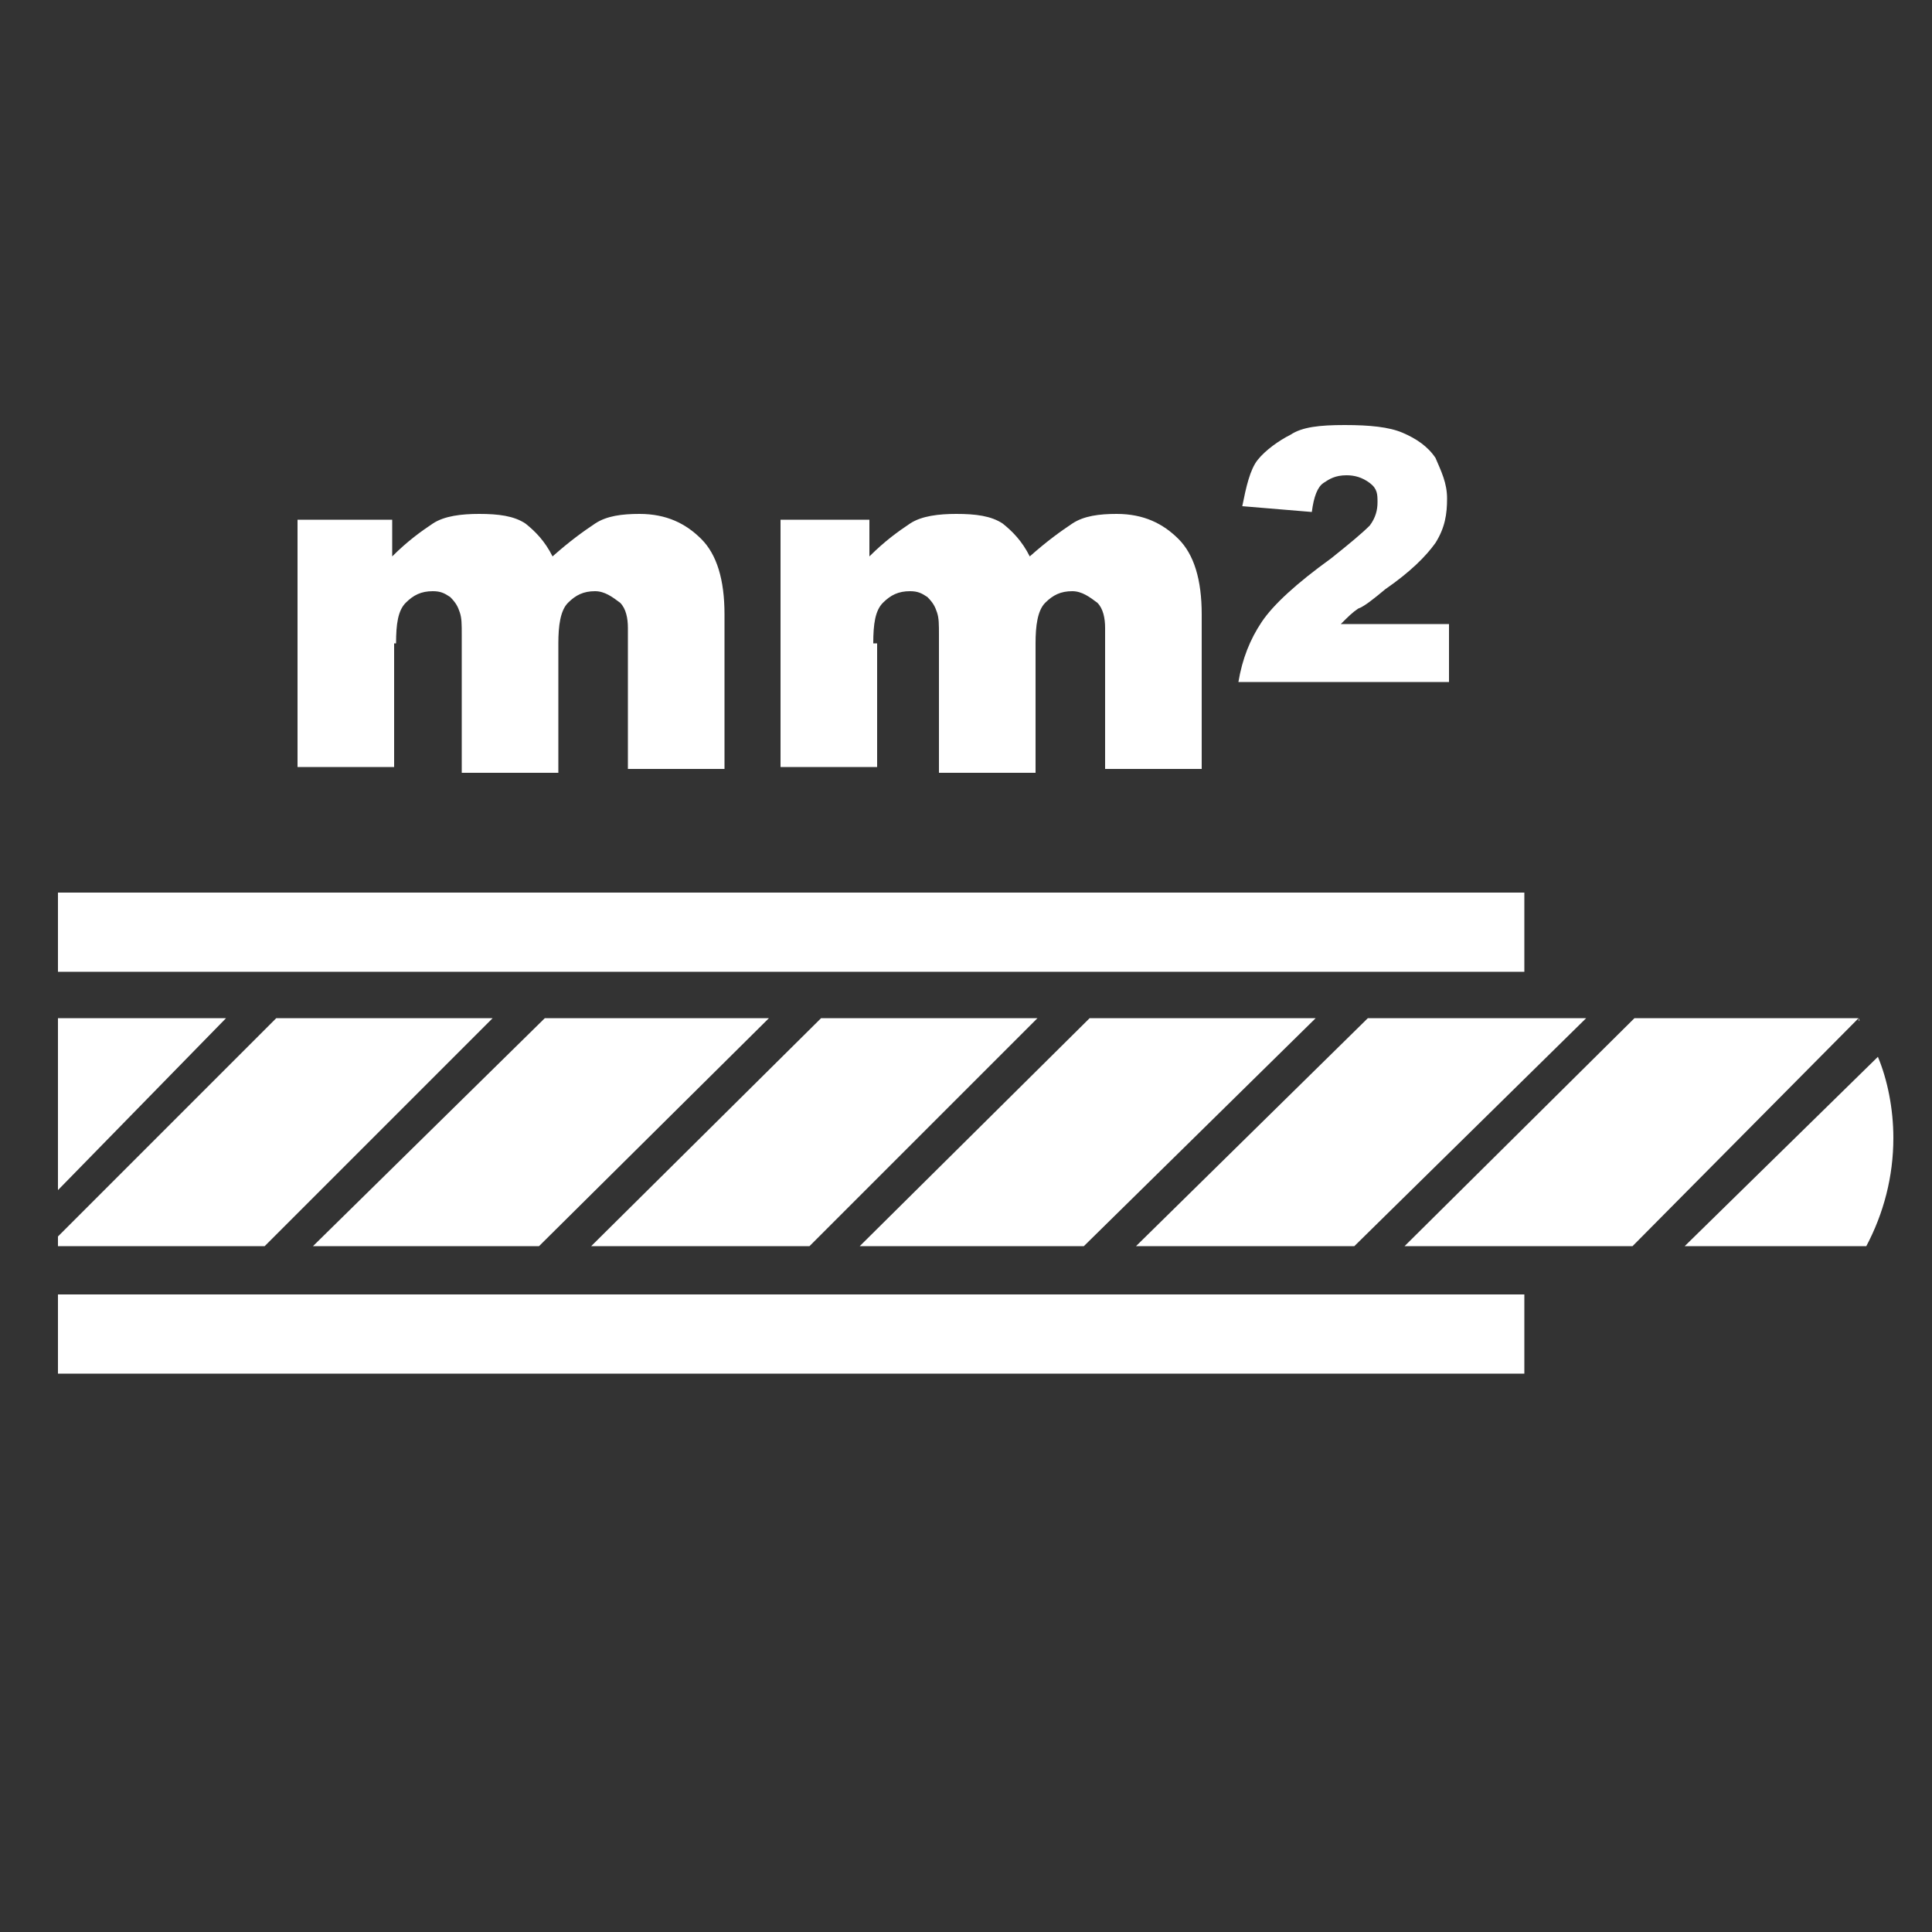 <?xml version="1.0" encoding="utf-8"?>
<!-- Generator: Adobe Illustrator 22.0.1, SVG Export Plug-In . SVG Version: 6.00 Build 0)  -->
<svg version="1.1" id="Capa_1" xmlns="http://www.w3.org/2000/svg" xmlns:xlink="http://www.w3.org/1999/xlink" x="0px" y="0px"
	 viewBox="0 0 100 100" style="enable-background:new 0 0 100 100;" xml:space="preserve">
<rect x="0" y="0" width="100" height="100" fill="#333333" stroke="none"/>
<style type="text/css">
	.st0{fill:#FFFFFF;}
</style>
<g id="Capa_2_1_">
</g>
<g id="Capa_1_1_">
	<g>
		<polygon class="st0" points="14.3,52.7 3,64 3,64.5 13.7,64.5 25.5,52.7 		"/>
		<polygon class="st0" points="42.5,52.7 30.6,64.5 41.9,64.5 53.7,52.7 		"/>
		<polyline class="st0" points="78.9,50.3 78.9,46.2 3,46.2 3,50.3 		"/>
		<polygon class="st0" points="3,52.7 3,61.6 11.7,52.7 		"/>
		<polygon class="st0" points="56.4,52.7 44.5,64.5 56.1,64.5 68.1,52.7 		"/>
		<rect x="3" y="67" class="st0" width="75.9" height="4.1"/>
		<polygon class="st0" points="28.2,52.7 16.2,64.5 27.9,64.5 39.8,52.7 		"/>
		<path class="st0" d="M96.2,52.7H84.6L72.7,64.5h11.8L96.2,52.7C96.3,52.9,96.2,52.9,96.2,52.7z"/>
		<polygon class="st0" points="70.8,52.7 58.8,64.5 70.1,64.5 82.1,52.7 		"/>
		<path class="st0" d="M87.2,64.5h9.4c0.9-1.7,1.4-3.6,1.4-5.6c0-1.5-0.3-3-0.8-4.2L87.2,64.5z"/>
		<path class="st0" d="M20.5,33.3c0-1,0.1-1.7,0.5-2.1c0.4-0.4,0.8-0.6,1.4-0.6c0.4,0,0.6,0.1,0.9,0.3c0.3,0.3,0.4,0.5,0.5,0.8
			c0.1,0.3,0.1,0.6,0.1,1.2v7.1h5v-6.7c0-0.9,0.1-1.7,0.5-2.1c0.4-0.4,0.8-0.6,1.4-0.6c0.5,0,0.9,0.3,1.3,0.6
			c0.3,0.3,0.4,0.8,0.4,1.3v7.3h5v-8c0-1.8-0.4-3.1-1.2-3.9c-0.8-0.8-1.8-1.3-3.2-1.3c-0.9,0-1.7,0.1-2.3,0.5s-1.3,0.9-2.2,1.7
			c-0.4-0.8-0.9-1.3-1.4-1.7c-0.6-0.4-1.4-0.5-2.4-0.5c-0.9,0-1.8,0.1-2.4,0.5s-1.3,0.9-2.1,1.7v-1.9h-4.9v12.8h5V33.3z"/>
		<path class="st0" d="M45.2,33.3c0-1,0.1-1.7,0.5-2.1c0.4-0.4,0.8-0.6,1.4-0.6c0.4,0,0.6,0.1,0.9,0.3c0.3,0.3,0.4,0.5,0.5,0.8
			c0.1,0.3,0.1,0.6,0.1,1.2v7.1h5v-6.7c0-0.9,0.1-1.7,0.5-2.1c0.4-0.4,0.8-0.6,1.4-0.6c0.5,0,0.9,0.3,1.3,0.6
			c0.3,0.3,0.4,0.8,0.4,1.3v7.3h5v-8c0-1.8-0.4-3.1-1.2-3.9c-0.8-0.8-1.8-1.3-3.2-1.3c-0.9,0-1.7,0.1-2.3,0.5s-1.3,0.9-2.2,1.7
			c-0.4-0.8-0.9-1.3-1.4-1.7c-0.6-0.4-1.4-0.5-2.4-0.5c-0.9,0-1.8,0.1-2.4,0.5c-0.6,0.4-1.3,0.9-2.1,1.7v-1.9h-4.6v12.8h5v-6.4H45.2
			z"/>
		<path class="st0" d="M68.9,28.9c-1.8,1.3-3,2.4-3.6,3.3c-0.6,0.9-1,1.9-1.2,3.1H75v-3h-5.6c0.4-0.4,0.6-0.6,0.9-0.8
			c0.3-0.1,0.8-0.5,1.4-1c1.3-0.9,2.1-1.7,2.6-2.4c0.5-0.8,0.6-1.5,0.6-2.3c0-0.8-0.3-1.4-0.6-2.1c-0.4-0.6-1-1-1.7-1.3
			s-1.7-0.4-3-0.4s-2.2,0.1-2.8,0.5c-0.6,0.3-1.3,0.8-1.7,1.3s-0.6,1.4-0.8,2.4l3.6,0.3c0.1-0.8,0.3-1.3,0.6-1.5s0.6-0.4,1.2-0.4
			c0.4,0,0.8,0.1,1.2,0.4s0.4,0.6,0.4,1c0,0.4-0.1,0.8-0.4,1.2C70.5,27.6,69.9,28.1,68.9,28.9z"/>
	</g>
</g>
</svg>
